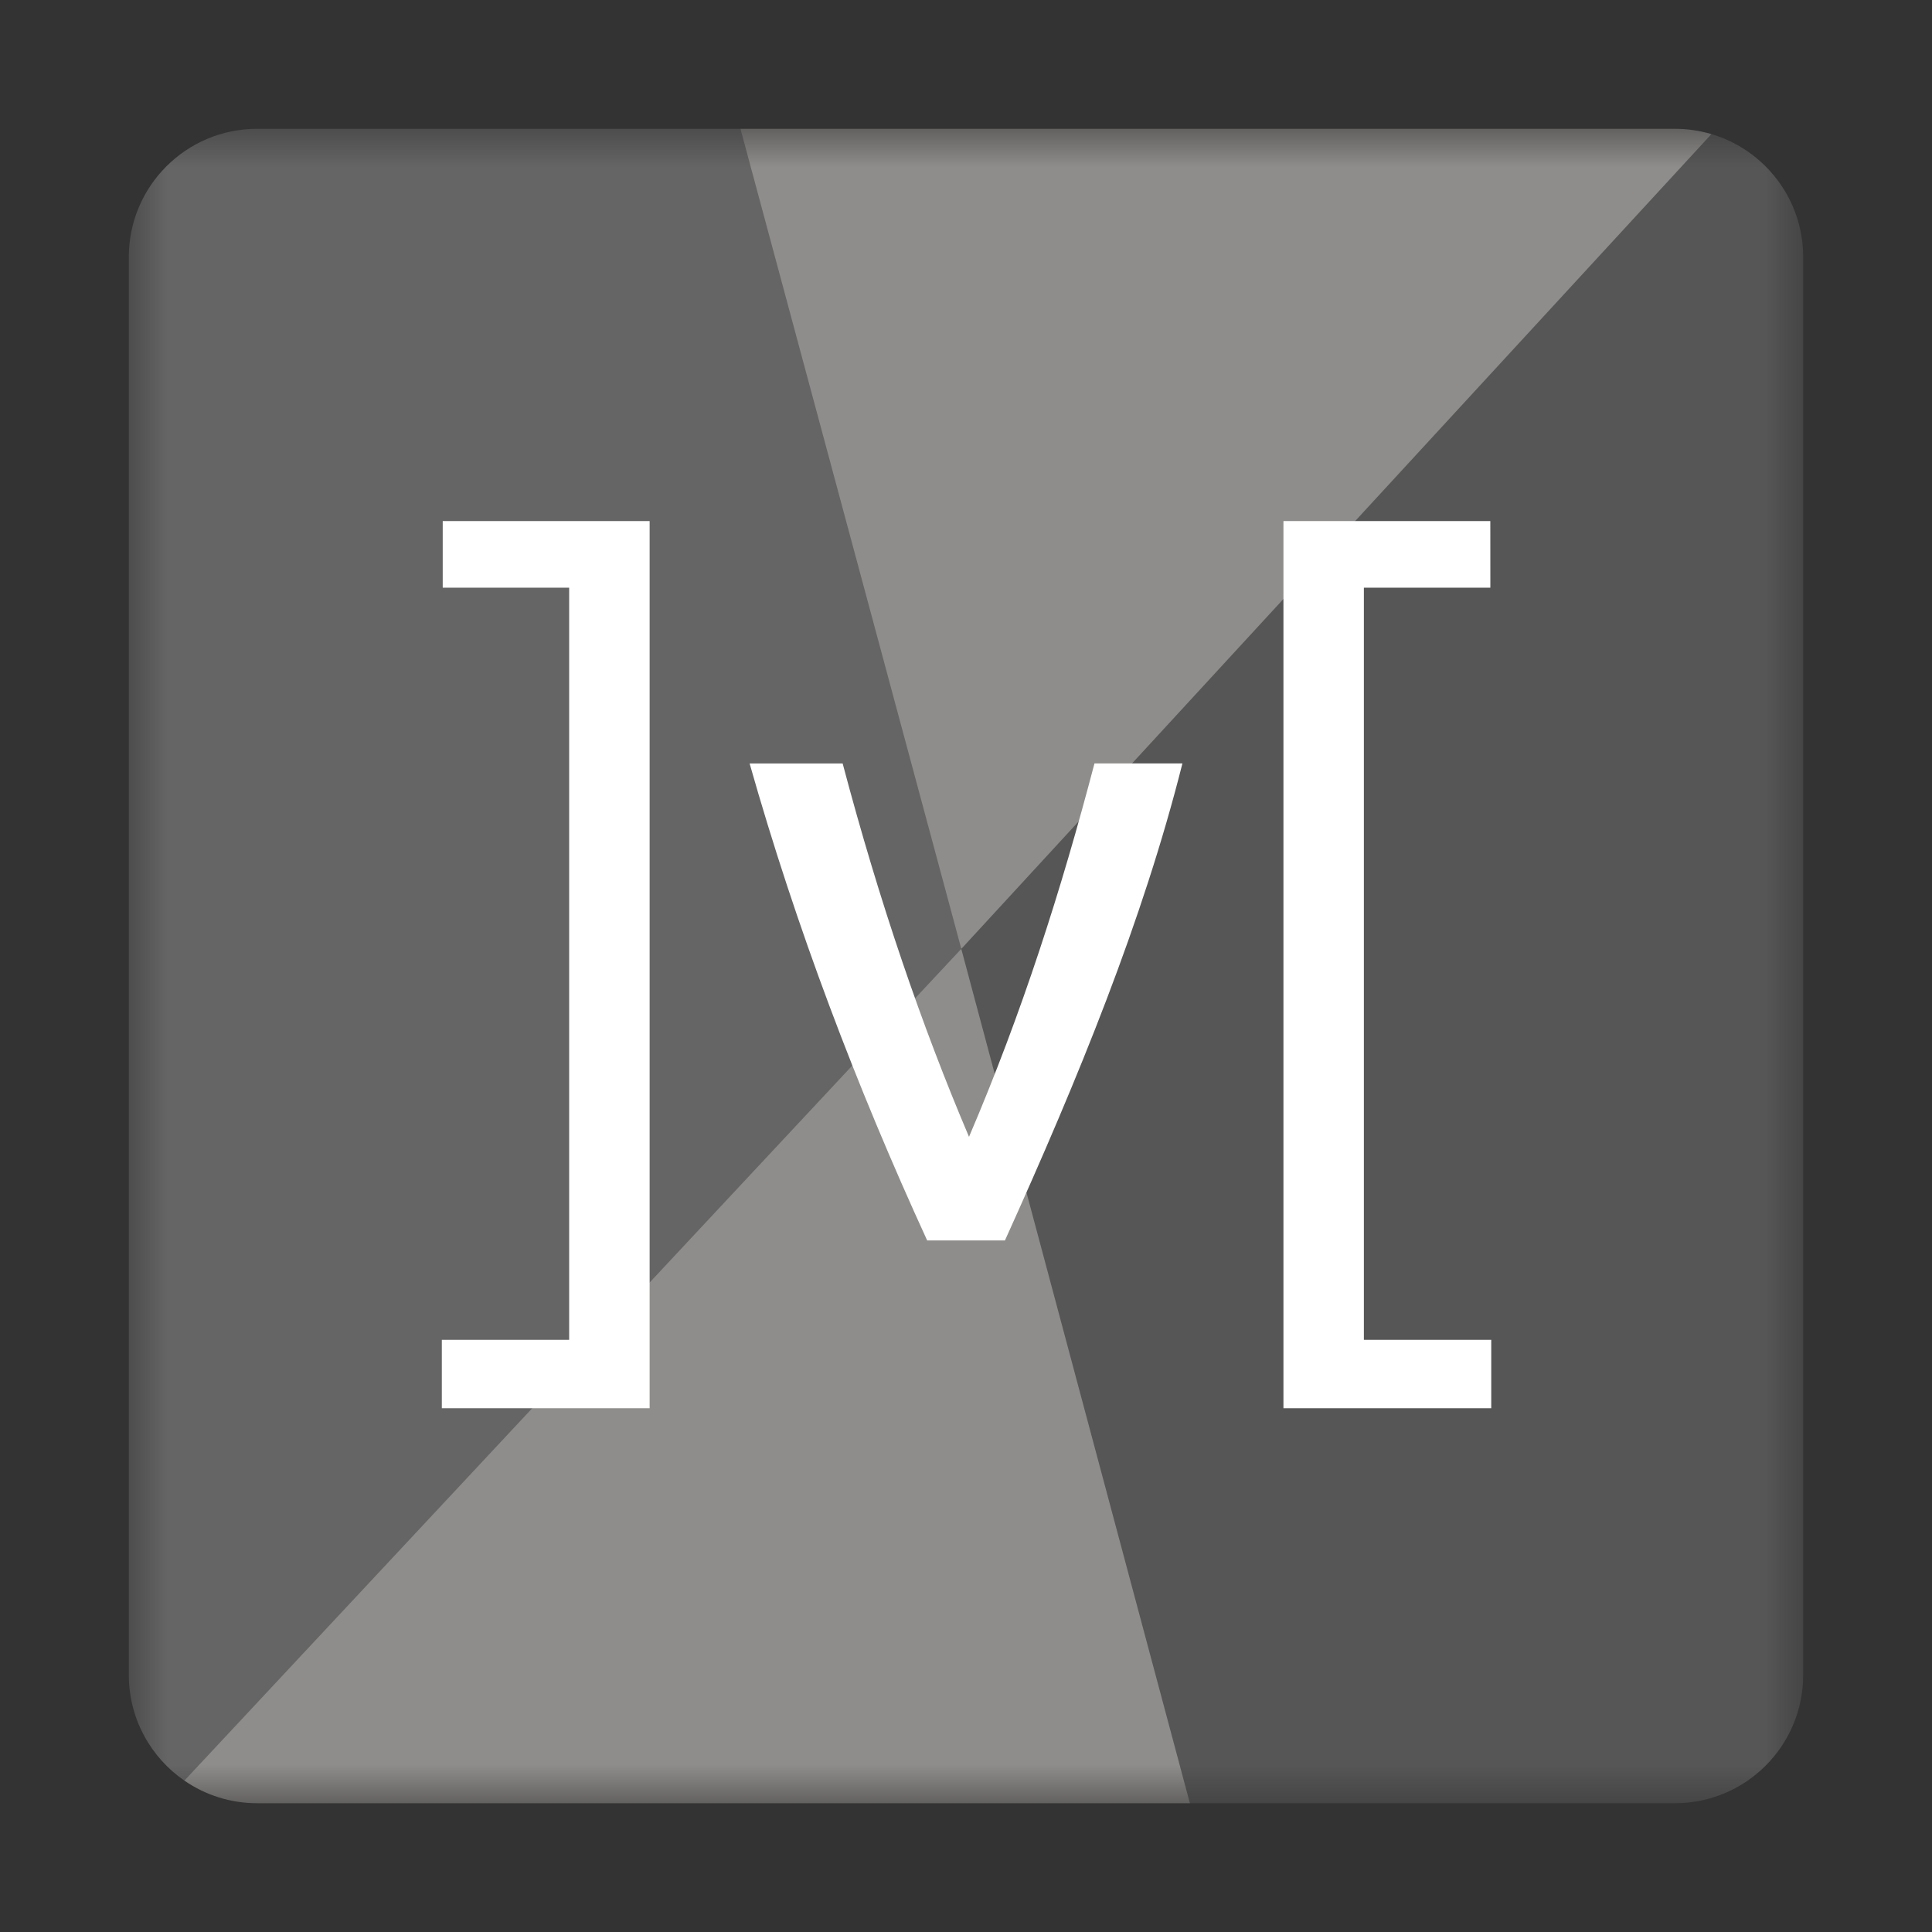 <svg xmlns="http://www.w3.org/2000/svg" width="52" height="52" viewBox="0 0 52 52" fill="none"><rect x="0" y="0" width="52" height="52" fill="#333333" stroke="none"/><mask id="mask0_922_266" style="mask-type:luminance" maskUnits="userSpaceOnUse" x="3" y="3" width="46" height="46"><path d="M48.533 3.467H3.467V48.533H48.533V3.467Z" fill="white"></path></mask><g mask="url(#mask0_922_266)"><path d="M48.533 45.083V6.919C48.533 5.353 47.491 4.032 46.062 3.609L44.44 4.58L26.437 23.775L25.873 25.539L25.543 27.233L31.157 48.213L32.025 48.534H45.082C46.988 48.534 48.533 46.989 48.533 45.083Z" fill="#565656"></path><path d="M3.467 6.918V45.082C3.467 46.262 4.06 47.304 4.963 47.926L6.07 47.396L25.126 26.994L25.873 25.539L25.901 24.132L20.715 4.401L19.929 3.467H6.918C5.012 3.467 3.467 5.012 3.467 6.918Z" fill="#656565"></path><path d="M25.874 25.539L46.063 3.609C45.745 3.515 45.414 3.467 45.083 3.467H19.93L25.874 25.539Z" fill="#8F8D8B"></path><path d="M6.919 48.534H32.026L25.873 25.539L4.963 47.926C5.538 48.323 6.22 48.535 6.919 48.534Z" fill="#8F8D8B"></path><path d="M20.176 20.549H22.68C23.678 24.314 24.814 27.617 26.081 30.598C27.516 27.244 28.568 23.938 29.458 20.548H31.825C30.765 24.76 29.031 29.006 27.048 33.387H24.955C23.05 29.235 21.429 24.966 20.176 20.549ZM11.916 14.025H17.485V37.903H11.892V36.062H15.319V15.817H11.916V14.025ZM40.113 15.817H36.709V36.062H40.137V37.903H34.544V14.025H40.112L40.113 15.817Z" fill="white"></path></g></svg>